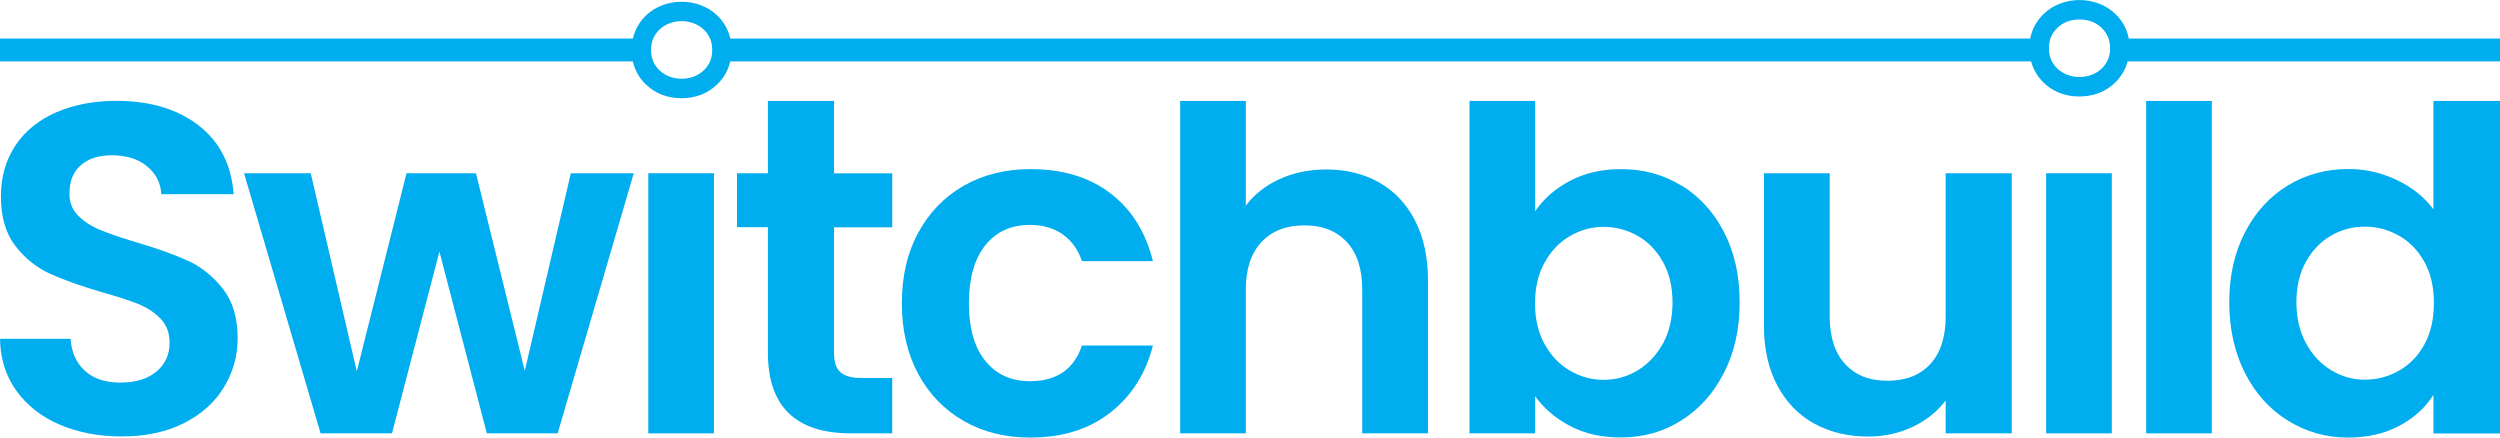 <?xml version="1.0" encoding="UTF-8"?>
<svg id="Layer_1" xmlns="http://www.w3.org/2000/svg" width="218.19" height="38.19" viewBox="0 0 218.19 38.19">
  <defs>
    <style>
      .cls-1 {
        fill: #00adee;
      }
    </style>
  </defs>
  <path class="cls-1" d="M16.43,22.78c-1.17-.55-2.69-1.09-4.55-1.64-1.37-.41-2.42-.77-3.17-1.09-.75-.31-1.38-.72-1.89-1.23-.51-.51-.76-1.14-.76-1.91,0-1.09.33-1.93,1-2.5.67-.57,1.56-.86,2.68-.86,1.28,0,2.32.32,3.09.96.78.64,1.19,1.45,1.25,2.44h6.31c-.19-2.57-1.21-4.57-3.05-6-1.84-1.43-4.24-2.15-7.19-2.15-1.97,0-3.71.34-5.24,1-1.53.67-2.72,1.63-3.56,2.89C.51,13.96.08,15.43.08,17.13c0,1.8.42,3.24,1.25,4.32s1.83,1.88,2.99,2.42c1.16.53,2.67,1.07,4.53,1.62,1.37.38,2.44.73,3.22,1.04.78.32,1.43.75,1.95,1.29.52.55.78,1.24.78,2.09,0,1.04-.38,1.88-1.15,2.52s-1.82.96-3.15.96-2.34-.34-3.09-1.03c-.75-.68-1.17-1.61-1.25-2.79H0c.03,1.75.51,3.26,1.44,4.55.93,1.28,2.19,2.27,3.79,2.95,1.6.68,3.39,1.02,5.39,1.02,2.1,0,3.92-.39,5.45-1.17,1.53-.78,2.69-1.82,3.48-3.13.79-1.31,1.19-2.73,1.19-4.26,0-1.78-.42-3.21-1.27-4.3-.85-1.09-1.86-1.91-3.03-2.46Z"/>
  <polygon class="cls-1" points="45.8 32.37 41.54 15.12 35.48 15.12 31.14 32.41 27.12 15.12 21.3 15.12 27.98 37.82 34.21 37.82 38.35 21.96 42.49 37.82 48.67 37.82 55.31 15.12 49.82 15.12 45.8 32.37"/>
  <rect class="cls-1" x="56.58" y="15.12" width="5.73" height="22.7"/>
  <path class="cls-1" d="M72.8,8.81h-5.78v6.31h-2.7v4.71h2.7v10.94c0,4.7,2.42,7.05,7.25,7.05h3.6v-4.83h-2.66c-.88,0-1.5-.17-1.87-.51-.37-.34-.55-.9-.55-1.66v-10.98h5.08v-4.71h-5.08v-6.31Z"/>
  <path class="cls-1" d="M89.88,19.63c1.15,0,2.11.28,2.89.84.78.56,1.33,1.33,1.66,2.32h6.19c-.63-2.54-1.86-4.51-3.71-5.92-1.84-1.41-4.17-2.11-6.98-2.11-2.19,0-4.12.49-5.82,1.45-1.69.97-3.02,2.34-3.97,4.1-.96,1.76-1.43,3.82-1.43,6.16s.48,4.4,1.43,6.17c.95,1.76,2.28,3.13,3.97,4.1,1.69.97,3.63,1.45,5.82,1.45,2.78,0,5.1-.72,6.96-2.17,1.86-1.45,3.1-3.4,3.73-5.86h-6.19c-.71,2.08-2.22,3.11-4.55,3.11-1.64,0-2.93-.59-3.89-1.78-.96-1.19-1.43-2.86-1.43-5.02s.48-3.87,1.43-5.06c.96-1.19,2.25-1.78,3.89-1.78Z"/>
  <path class="cls-1" d="M120.36,15.92c-1.34-.75-2.87-1.13-4.59-1.13-1.5,0-2.87.28-4.09.84-1.23.56-2.21,1.33-2.95,2.32v-9.14h-5.73v29.01h5.73v-12.54c0-1.8.46-3.19,1.37-4.16.91-.97,2.16-1.45,3.75-1.45s2.79.49,3.69,1.45c.9.97,1.35,2.36,1.35,4.16v12.54h5.74v-13.31c0-2.05-.38-3.8-1.13-5.26-.75-1.46-1.8-2.57-3.13-3.32Z"/>
  <path class="cls-1" d="M146.73,16.19c-1.57-.96-3.32-1.43-5.26-1.43-1.67,0-3.15.34-4.44,1.02-1.3.68-2.31,1.57-3.05,2.66v-9.63h-5.73v29.01h5.73v-3.24c.77,1.07,1.78,1.93,3.05,2.6,1.27.67,2.75,1,4.44,1,1.94,0,3.69-.49,5.26-1.48,1.57-.98,2.81-2.37,3.73-4.16.92-1.79,1.37-3.84,1.37-6.17s-.46-4.36-1.37-6.12c-.91-1.76-2.16-3.12-3.73-4.08ZM145.13,29.99c-.56,1.01-1.3,1.79-2.21,2.34-.91.55-1.9.82-2.97.82s-2.01-.27-2.93-.8c-.92-.53-1.65-1.3-2.21-2.31-.56-1.01-.84-2.2-.84-3.57s.28-2.55.84-3.56c.56-1.01,1.3-1.78,2.21-2.31.91-.53,1.89-.8,2.93-.8s2.06.26,2.97.78c.92.52,1.65,1.28,2.21,2.27.56,1,.84,2.18.84,3.54s-.28,2.6-.84,3.61Z"/>
  <path class="cls-1" d="M169.81,27.62c0,1.8-.45,3.19-1.35,4.16-.9.97-2.14,1.45-3.73,1.45s-2.79-.48-3.69-1.45c-.9-.97-1.35-2.36-1.35-4.16v-12.5h-5.74v13.31c0,2.02.39,3.76,1.17,5.22.78,1.46,1.85,2.57,3.22,3.32,1.37.75,2.94,1.13,4.71,1.13,1.39,0,2.68-.28,3.87-.84,1.19-.56,2.15-1.33,2.89-2.31v2.87h5.77V15.12h-5.77v12.5Z"/>
  <rect class="cls-1" x="178.58" y="15.12" width="5.73" height="22.7"/>
  <rect class="cls-1" x="187.31" y="8.81" width="5.73" height="29.01"/>
  <path class="cls-1" d="M212.38,18.27c-.79-1.07-1.86-1.92-3.2-2.56-1.34-.64-2.74-.96-4.22-.96-1.94,0-3.7.48-5.28,1.43-1.58.96-2.83,2.32-3.75,4.1-.92,1.78-1.37,3.81-1.37,6.1s.46,4.38,1.37,6.17c.91,1.79,2.16,3.18,3.75,4.16,1.58.98,3.33,1.48,5.24,1.48,1.69,0,3.18-.34,4.47-1.02,1.28-.68,2.28-1.58,2.99-2.7v3.36h5.81V8.81h-5.81v9.46ZM211.6,30.05c-.55,1-1.28,1.76-2.21,2.29-.93.53-1.93.8-2.99.8s-2.01-.27-2.93-.82c-.92-.55-1.65-1.33-2.21-2.36-.56-1.03-.84-2.22-.84-3.59s.28-2.55.84-3.54c.56-1,1.29-1.75,2.19-2.27.9-.52,1.88-.78,2.95-.78s2.06.27,2.99.8c.93.53,1.66,1.3,2.21,2.29.55,1,.82,2.19.82,3.58s-.27,2.59-.82,3.59Z"/>
  <path class="cls-1" d="M185.79,3.36c-.16-.83-.55-1.56-1.19-2.16-1.67-1.6-4.56-1.59-6.22,0-.63.61-1.03,1.33-1.19,2.16H63.74c-.18-.76-.55-1.44-1.14-2.01-1.67-1.59-4.55-1.6-6.22,0-.59.57-.96,1.25-1.14,2.01H0v2h55.23c.18.77.55,1.45,1.14,2.01h0c.83.8,1.88,1.2,3.11,1.2s2.28-.4,3.11-1.2c.59-.57.97-1.25,1.14-2.01h113.54c.19.71.55,1.33,1.1,1.86.83.8,1.88,1.2,3.11,1.2s2.27-.4,3.11-1.2c.55-.53.91-1.16,1.1-1.86h32.5v-2h-32.41ZM61.42,6.14c-1.02.98-2.84.98-3.86,0-.5-.48-.74-1.06-.74-1.78s.24-1.3.74-1.78c1.02-.98,2.84-.98,3.86,0,.5.48.74,1.07.74,1.78s-.24,1.3-.74,1.78ZM183.42,5.99c-1.03.98-2.84.97-3.86,0h0c-.5-.48-.74-1.06-.74-1.78s.24-1.3.74-1.78c.51-.49,1.14-.73,1.93-.73s1.42.24,1.93.73c.5.48.74,1.06.74,1.78s-.24,1.3-.74,1.78Z"/>
</svg>